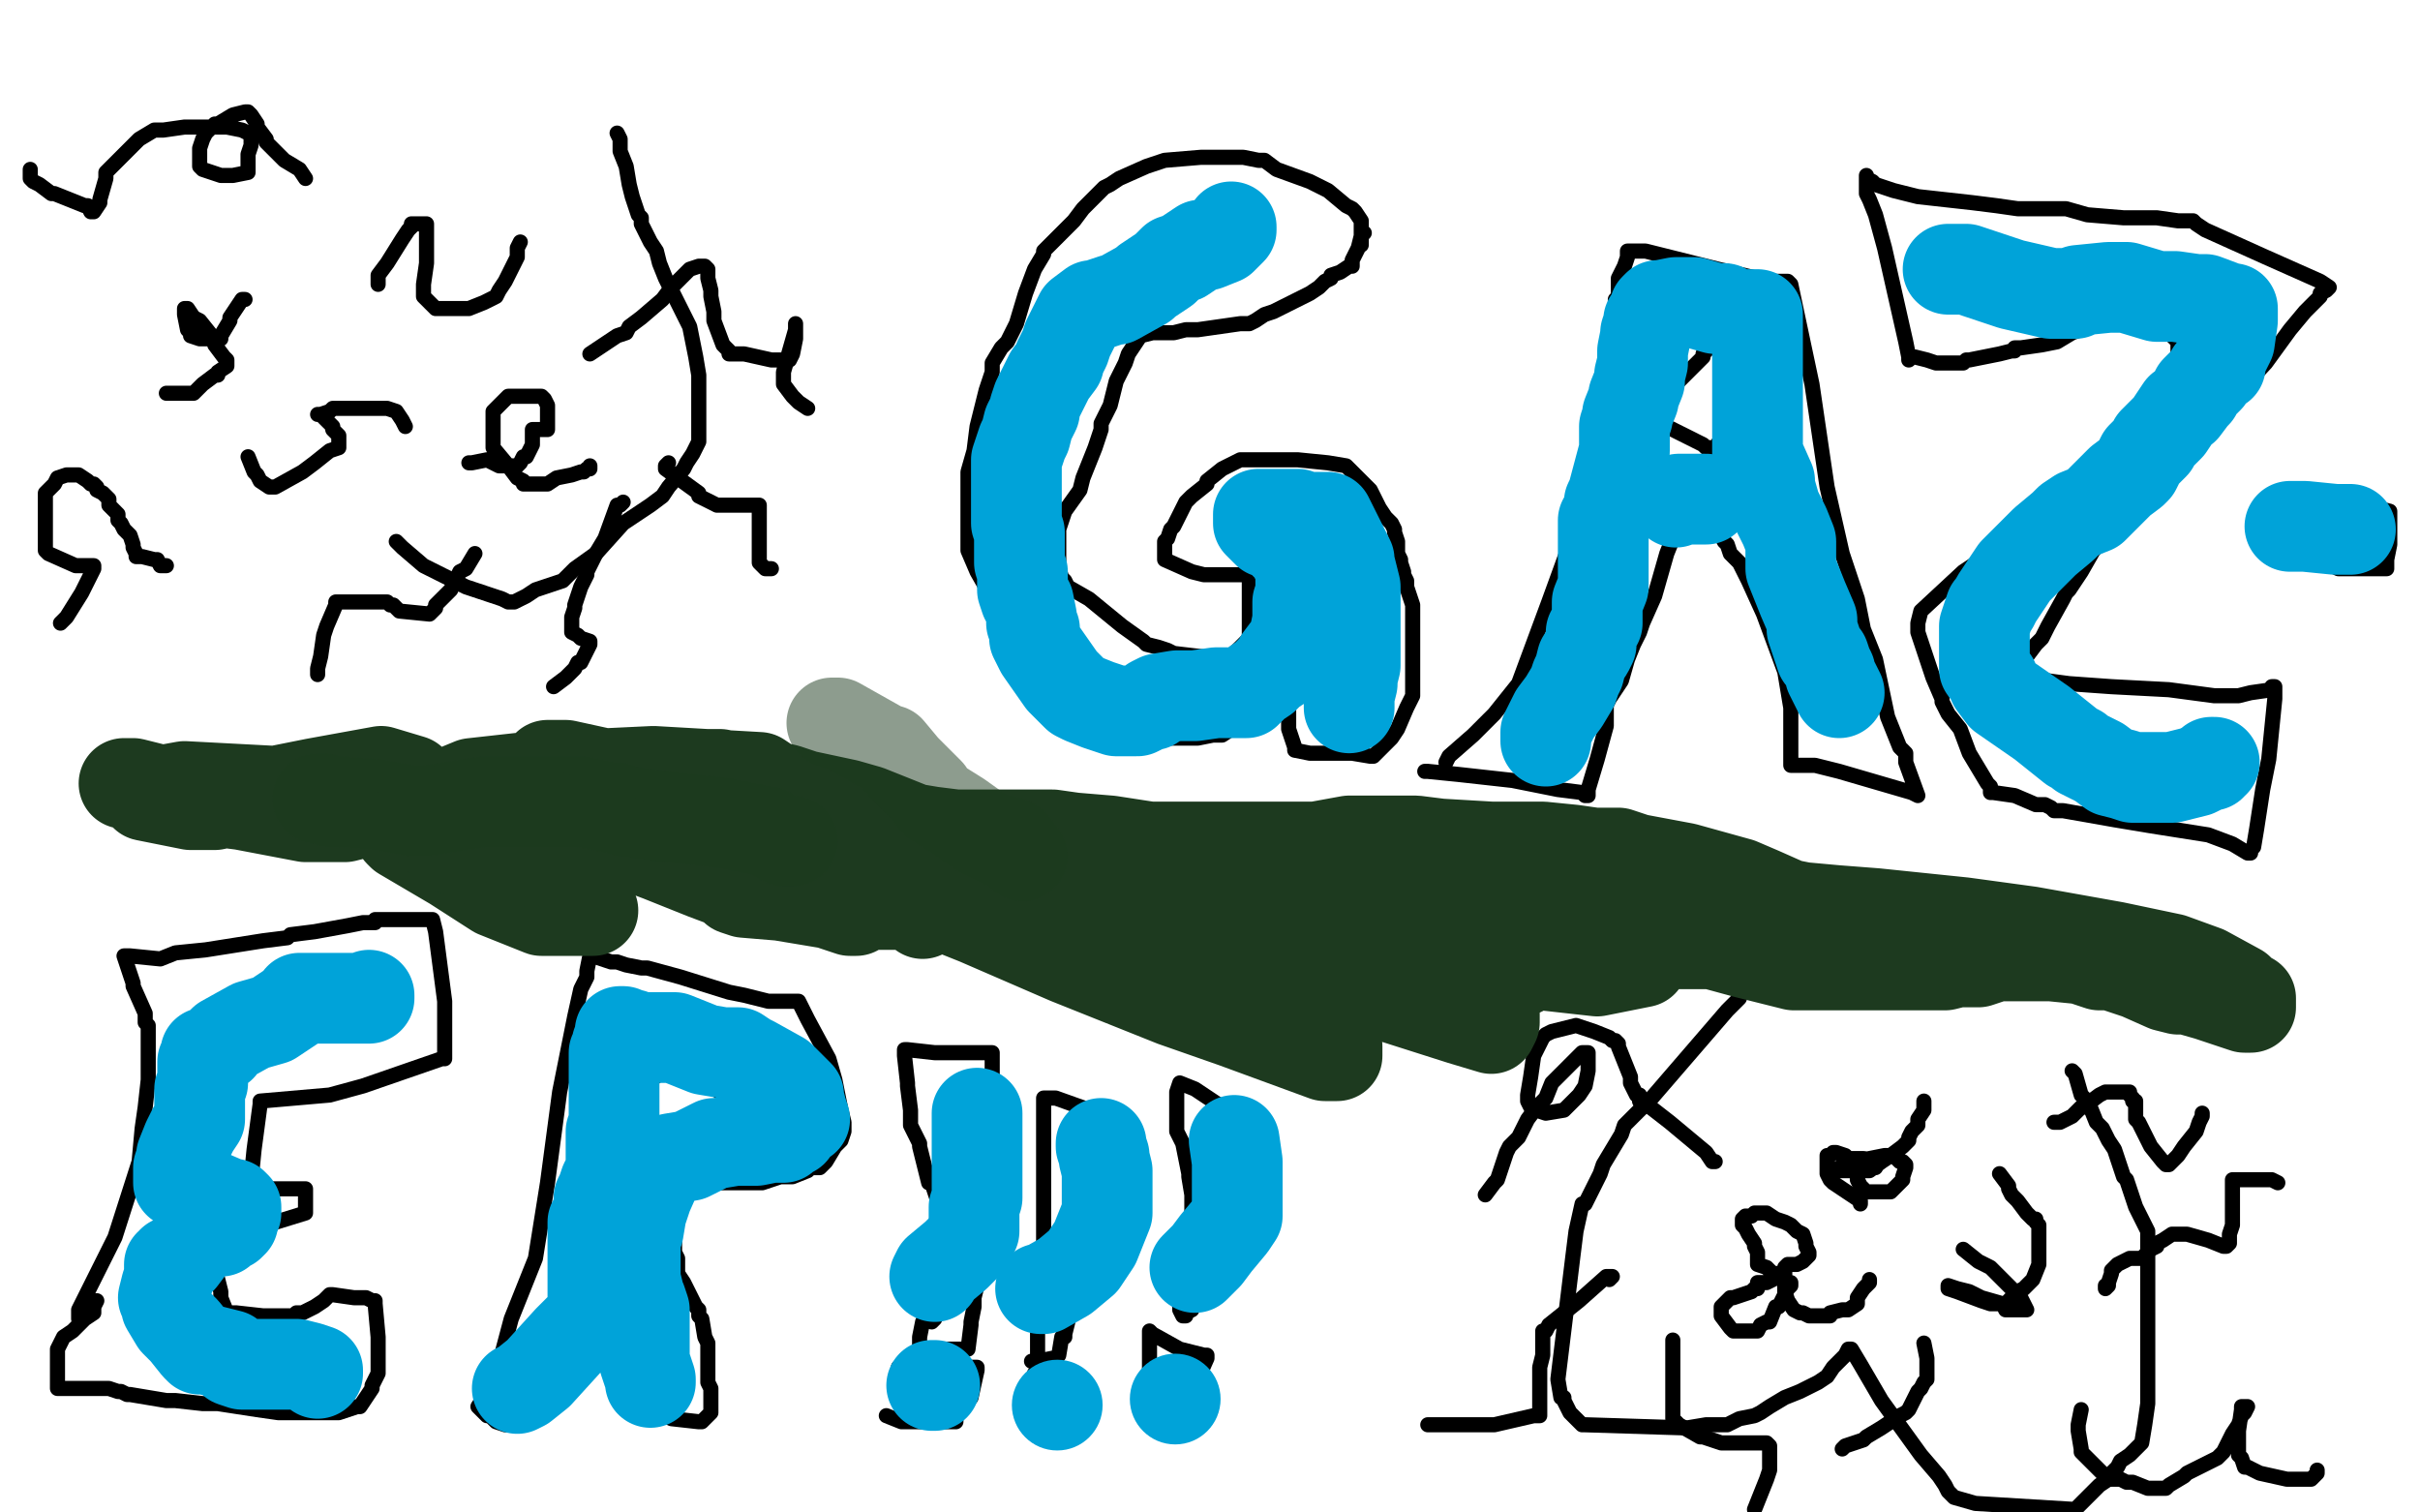 <?xml version="1.0" standalone="no"?>
<!DOCTYPE svg PUBLIC "-//W3C//DTD SVG 1.1//EN"
"http://www.w3.org/Graphics/SVG/1.1/DTD/svg11.dtd">

<svg width="800" height="500" version="1.1" xmlns="http://www.w3.org/2000/svg" xmlns:xlink="http://www.w3.org/1999/xlink" style="stroke-antialiasing: false"><desc>This SVG has been created on https://colorillo.com/</desc><rect x='0' y='0' width='800' height='500' style='fill: rgb(255,255,255); stroke-width:0' /><polyline points="131,179 133,181 140,187 154,194 160,196 166,198 168,199 170,199 174,197 177,195 183,193 186,192 190,188 197,183 206,173 215,167 219,164 221,161 226,155 227,153 229,150 230,148 231,146 231,144 231,140 231,133 231,124 230,118 228,108 225,102 222,96 220,92 218,87 217,83 215,80 214,78 212,74 212,73 212,72 211,71 209,65 208,61 207,55 205,50 205,49 205,48 205,46 204,44" style="fill: none; stroke: #000000; stroke-width: 5; stroke-linejoin: round; stroke-linecap: round; stroke-antialiasing: false; stroke-antialias: 0; opacity: 1.0"/>
<polyline points="81,99 80,99 80,99 76,105 76,105 76,106 76,106 73,111 73,111 73,112 72,112 70,112 69,112 68,112 66,112 63,111 63,110 62,109 61,104 61,103 61,102 62,102 64,105 66,106 70,111 71,114 74,118 75,119 75,121 72,123 72,124 71,124 67,127 66,128 64,130 62,130 61,130 60,130 59,130 57,130 55,130" style="fill: none; stroke: #000000; stroke-width: 5; stroke-linejoin: round; stroke-linecap: round; stroke-antialiasing: false; stroke-antialias: 0; opacity: 1.0"/>
<polyline points="125,94 125,91 125,91 128,87 128,87 133,79 133,79 135,76 135,76 136,75 136,74 138,74 140,74 141,74 141,75 141,76 141,81 141,82 141,86 141,87 140,94 140,98 144,102 146,102 155,102 160,100 164,98 165,96 167,93 171,85 171,82 172,80" style="fill: none; stroke: #000000; stroke-width: 5; stroke-linejoin: round; stroke-linecap: round; stroke-antialiasing: false; stroke-antialias: 0; opacity: 1.0"/>
<polyline points="195,117 204,111 204,111 207,110 207,110 208,108 208,108 212,105 212,105 219,99 219,99 222,95 225,92 227,90 228,89 231,88 232,88 233,88 234,89 234,91 234,92 235,96 235,97 235,98 236,103 236,106 239,114 241,116 241,117 242,117 246,117 255,119 261,119 262,117 263,112 263,108 263,107 263,109 261,116 259,123 259,125 259,126 259,127 262,131 264,133 267,135" style="fill: none; stroke: #000000; stroke-width: 5; stroke-linejoin: round; stroke-linecap: round; stroke-antialiasing: false; stroke-antialias: 0; opacity: 1.0"/>
<polyline points="221,153 220,154 220,154 220,155 220,155 231,163 231,163 231,164 231,164 237,167 238,167 246,167 247,167 250,167 251,167 251,168 251,169 251,174 251,180 251,185 251,186 253,188 255,188" style="fill: none; stroke: #000000; stroke-width: 5; stroke-linejoin: round; stroke-linecap: round; stroke-antialiasing: false; stroke-antialias: 0; opacity: 1.0"/>
<polyline points="206,166 205,167 205,167 204,167 204,167 200,178 200,178 197,183 195,187 194,189 194,190 192,194 190,200 190,201 189,204 189,207 189,209 191,210 192,211 195,212 195,213 194,215 192,219 191,219 190,221 189,222 187,224 183,227" style="fill: none; stroke: #000000; stroke-width: 5; stroke-linejoin: round; stroke-linecap: round; stroke-antialiasing: false; stroke-antialias: 0; opacity: 1.0"/>
<polyline points="157,183 154,188 154,188 152,189 152,189 149,195 149,195 144,200 144,200 144,201 144,201 143,202 142,203 132,202 130,200 129,200 128,199 126,199 121,199 119,199 114,199 112,199 111,199 111,200 108,207 107,210 106,217 105,221 105,223" style="fill: none; stroke: #000000; stroke-width: 5; stroke-linejoin: round; stroke-linecap: round; stroke-antialiasing: false; stroke-antialias: 0; opacity: 1.0"/>
<polyline points="55,187 53,187 53,187 52,185 52,185 51,185 51,185 47,184 47,184 45,184 45,184 45,183 44,181 44,180 43,177 42,176 41,175 40,173 39,172 39,170 38,169 37,168 36,167 36,165 34,163 32,162 32,161 31,160 30,160 29,159 26,157 25,157 23,157 22,157 19,158 18,160 15,163 15,165 15,166 15,176 15,178 15,182 16,183 25,187 27,187 30,187 31,187 31,188 28,194 27,196 22,204 20,206" style="fill: none; stroke: #000000; stroke-width: 5; stroke-linejoin: round; stroke-linecap: round; stroke-antialiasing: false; stroke-antialias: 0; opacity: 1.0"/>
<polyline points="82,151 84,156 84,156 85,157 85,157 86,159 89,161 91,161 100,156 104,153 109,149 112,148 112,147 112,146 112,145 112,144 110,142 110,141 108,139 107,138 107,137 106,137 105,137 106,137 109,136 110,135 112,135 113,135 117,135 121,135 124,135 126,135 128,135 131,136 133,139 134,141" style="fill: none; stroke: #000000; stroke-width: 5; stroke-linejoin: round; stroke-linecap: round; stroke-antialiasing: false; stroke-antialias: 0; opacity: 1.0"/>
<polyline points="155,153 156,153 156,153 161,152 161,152 165,154 165,154 171,154 171,154 172,153 173,151 174,151 176,147 176,145 176,144 176,142 177,142 178,142 180,142 181,142 181,141 181,139 181,135 181,134 180,132 179,131 177,131 172,131 168,131 167,132 163,136 163,138 163,145 163,148 168,154 171,158 173,159 173,160 174,160 181,160 184,158 189,157 192,156 193,156 194,155 195,155 195,154" style="fill: none; stroke: #000000; stroke-width: 5; stroke-linejoin: round; stroke-linecap: round; stroke-antialiasing: false; stroke-antialias: 0; opacity: 1.0"/>
<polyline points="101,59 99,56 99,56 94,53 94,53 91,50 91,50 90,49 90,49 88,47 88,47 88,46 85,42 85,41 83,38 82,37 81,37 77,38 72,41 71,41 68,44 67,46 66,49 66,51 66,52 66,54 66,55 67,56 73,58 77,58 82,57 82,56 82,51 83,48 83,45 83,44 82,44 80,43 75,42 73,42 71,42 67,42 61,42 54,43 53,43 51,43 46,46 42,50 37,55 36,56 35,57 35,59 33,66 33,67 31,70 30,70 29,68 28,68 23,66 18,64 17,64 13,61 11,60 10,59 10,58 10,56" style="fill: none; stroke: #000000; stroke-width: 5; stroke-linejoin: round; stroke-linecap: round; stroke-antialiasing: false; stroke-antialias: 0; opacity: 1.0"/>
<polyline points="450,81 450,78 450,78 450,73 450,73 448,70 448,70 447,69 447,69 445,68 445,68 439,63 439,63 433,60 433,60 422,56 418,53 416,53 411,52 404,52 397,52 385,53 379,55 370,59 367,61 365,62 363,64 358,69 355,73 349,79 347,81 345,83 345,84 342,89 339,97 336,107 333,113 331,115 328,120 328,123 326,129 323,141 322,149 320,156 320,163 320,168 320,174 320,179 320,182 323,189 327,196 330,203 331,205 333,208 336,214 339,219 342,223 342,224 345,227 349,232 351,234 353,236 354,237 356,239 363,241 374,243 379,244 384,244 389,244 396,244 401,243 404,243 407,241 410,240 413,238 414,237 415,236 418,232 420,229 422,225 422,223 422,221 422,220 422,219 423,216 423,214 424,213 424,214 426,227 426,229 426,237 426,241 428,247 428,248 433,249 442,249 447,249 453,250 454,250 457,247 460,244 462,241 465,234 467,230 467,229 467,226 467,223 467,220 467,217 467,216 467,213 467,209 467,205 467,203 467,200 466,197 465,194 465,192 464,190 464,189 463,186 463,185 462,183 462,179 461,176 461,175 460,173 458,171 456,168 453,162 450,159 448,157 447,156 445,154 439,153 429,152 422,152 417,152 415,152 414,152 413,152 410,152 404,155 399,159 399,160 394,164 392,166 388,174 387,175 386,178 385,179 385,184 385,185 394,189 398,190 404,190 407,190 411,190 412,190 413,191 413,194 413,198 413,205 413,208 413,210 413,211 411,213 408,216 405,218 388,216 386,215 383,214 379,213 378,212 371,207 360,198 353,194 352,192 351,191 350,188 350,186 350,180 350,175 352,169 357,162 358,158 362,148 364,142 364,140 366,136 367,134 368,130 369,126 372,120 373,117 375,114 377,111 381,110 386,110 388,110 392,109 396,109 403,108 410,107 412,107 413,107 415,106 418,104 421,103 427,100 429,99 433,97 436,95 438,93 440,92 440,91 443,90 446,88 447,88 447,87 447,86 449,82 450,78 451,77" style="fill: none; stroke: #000000; stroke-width: 5; stroke-linejoin: round; stroke-linecap: round; stroke-antialiasing: false; stroke-antialias: 0; opacity: 1.0"/>
<polyline points="478,252 479,250 479,250 487,243 487,243 494,236 494,236 502,226 502,226 512,199 512,199 520,177 520,177 527,157 527,157 530,145 530,145 531,135 531,135 533,126 533,120 534,108 534,104 534,99 535,98 535,93 535,92 537,88 538,85 538,83 544,83 568,89 585,93 591,93 592,94 599,127 604,161 609,183 614,198 616,208 620,218 624,237 628,247 630,249 630,250 630,252 634,263 632,262 608,255 600,253 597,253 596,253 593,253 592,253 592,252 592,251 592,234 590,222 583,203 578,192 575,186 572,183 571,180 570,179 569,177 566,172 564,168 562,164 561,161 560,159 559,163 553,178 551,183 547,197 543,206 542,209 540,213 538,218 536,225 534,228 532,231 531,233 531,234 531,240 528,251 525,261 525,263 524,263 523,262 515,261 500,258 482,256 472,255 471,255" style="fill: none; stroke: #000000; stroke-width: 5; stroke-linejoin: round; stroke-linecap: round; stroke-antialiasing: false; stroke-antialias: 0; opacity: 1.0"/>
<polyline points="545,137 546,136 546,136 546,135 546,135 556,125 556,125 561,120 561,120 563,118 563,118 563,117 567,113 568,111 569,111 569,113 570,127 571,135 571,137 571,139 571,140 569,145 567,148 565,148 564,148 563,147 551,141 547,139 535,133 532,132" style="fill: none; stroke: #000000; stroke-width: 5; stroke-linejoin: round; stroke-linecap: round; stroke-antialiasing: false; stroke-antialias: 0; opacity: 1.0"/>
<polyline points="631,119 631,118 631,118 630,113 630,113 623,82 623,82 620,71 620,71 618,66 618,66 617,64 617,63 617,59 617,58 617,59 619,60 620,61 626,63 634,65 652,67 660,68 667,69 669,69 673,69 683,69 690,71 702,72 707,72 709,72 710,72 713,72 720,73 725,73 726,74 729,76 749,85 767,93 770,95 769,96 767,97 767,98 762,103 757,109 749,120 736,134 729,140 726,142 723,145 719,150 715,154 713,157 708,162 704,167 702,171 698,176 692,182 688,189 684,195 683,196 682,198 677,207 675,211 673,213 670,217 668,219 666,221 666,223 669,224 684,226 698,227 717,228 732,230 739,230 740,230 744,229 751,228 751,227 752,227 752,231 750,251 748,261 746,274 745,280 744,281 744,282 743,282 738,279 730,276 711,273 699,271 682,268 679,268 678,267 676,266 673,266 666,263 659,262 658,262 658,261 658,260 657,259 651,249 648,241 644,236 642,232 642,231 639,224 638,221 635,212 634,209 634,206 635,202 649,189 658,183 670,175 674,171 675,170 677,168 682,164 686,161 691,160 696,156 698,154 699,153 701,151 703,147 706,143 709,140 712,137 713,134 714,133 715,131 715,129 716,127 717,126 717,125 720,121 720,119 720,117 720,114 720,113 719,112 718,111 717,110 717,109 715,108 707,107 704,107 702,107 697,107 695,107 693,107 685,110 680,113 675,114 668,115 666,115 666,116 665,116 661,117 651,119 650,119 649,120 642,120 640,120 637,119 633,118 632,118" style="fill: none; stroke: #000000; stroke-width: 5; stroke-linejoin: round; stroke-linecap: round; stroke-antialiasing: false; stroke-antialias: 0; opacity: 1.0"/>
<polyline points="753,185 752,183 752,183 751,176 751,176 751,170 751,170 751,168 751,168 751,165 751,165 751,164 751,164 752,164 753,164 754,164 760,164 762,164 763,164 765,165 769,167 770,167 771,167 772,167 774,167 780,168 785,168 786,168 790,169 790,170 790,180 789,185 789,188 787,188 783,188 780,188 773,188 769,186 768,186 767,186 764,185 761,185 758,185 754,185 753,185 753,184 752,184" style="fill: none; stroke: #000000; stroke-width: 5; stroke-linejoin: round; stroke-linecap: round; stroke-antialiasing: false; stroke-antialias: 0; opacity: 1.0"/>
<polyline points="26,436 26,433 26,433 38,409 38,409 46,384 46,384 47,373 47,373 48,366 48,366 49,357 49,357 49,350 49,350 49,347 49,342 49,341 49,339 48,338 48,335 44,326 44,325 43,322 41,316 43,316 53,317 58,315 68,314 87,311 95,310 96,309 104,308 115,306 120,305 123,305 124,305 124,304 134,304 139,304 140,304 141,304 142,304 143,304 144,308 147,331 147,337 147,347 147,350 146,350 120,359 109,362 86,364 86,365 84,380 83,390 83,393 84,393 88,393 91,393 99,393 101,393 101,397 101,398 101,401 88,405 83,409 76,415 73,417 72,418 71,418 71,419 73,427 73,429 75,434 78,434 87,435 88,435 97,435 98,434 100,434 104,432 107,430 108,429 109,428 110,428 117,429 119,429 120,429 121,429 123,430 124,430 124,431 125,442 125,443 125,449 125,454 123,458 123,459 119,465 118,465 112,467 110,467 109,467 105,467 104,467 101,467 92,467 85,466 72,464 68,464 67,464 58,463 55,463 49,462 43,461 42,461 40,460 39,460 36,459 32,459 31,459 29,459 24,459 23,459 21,459 19,459 19,458 19,453 19,451 19,447 19,446 21,442 24,440 26,438 28,436 31,434 31,432 32,430" style="fill: none; stroke: #000000; stroke-width: 5; stroke-linejoin: round; stroke-linecap: round; stroke-antialiasing: false; stroke-antialias: 0; opacity: 1.0"/>
<polyline points="161,462 162,460 162,460 165,451 165,451 169,436 169,436 177,416 177,416 181,391 181,391 185,361 185,361 190,336 190,336 192,327 194,323 194,321 195,316 196,316 202,318 204,318 207,319 212,320 214,320 225,323 241,328 246,329 254,331 255,331 256,331 263,331 264,331 267,337 274,350 276,357 278,367 279,371 279,372 279,374 278,377 276,379 273,384 272,385 271,386 268,386 267,387 262,389 258,389 252,391 247,391 246,391 245,391 239,391 236,391 233,391 227,392 223,393 223,398 223,406 223,407 223,414 224,416 224,419 224,421 226,424 229,430 230,432 231,433 231,435 232,436 233,442 234,444 234,448 234,449 234,450 234,453 234,457 235,459 235,461 235,464 235,466 235,467 232,470 231,470 222,469 218,467 217,467 215,467 210,464 209,464 208,464 206,462 206,461 204,459 204,458 203,455 203,452 203,448 205,443 205,441 206,440 206,438 205,436 202,430 200,428 199,425 198,426 196,434 196,437 194,442 194,444 193,445 193,446 193,447 190,452 189,454 185,459 184,460 176,466 172,470 171,471 170,471 168,471 167,471 164,470 162,468 161,468 160,467 158,465 160,462 161,461 162,460 163,459 163,457 166,452" style="fill: none; stroke: #000000; stroke-width: 5; stroke-linejoin: round; stroke-linecap: round; stroke-antialiasing: false; stroke-antialias: 0; opacity: 1.0"/>
<polyline points="207,367 207,366 207,366 214,358 214,358 218,355 218,355 219,354 219,354 220,354 224,354 226,355 231,356 233,358 238,361 239,362 240,362 244,364 247,365 248,365 250,369 250,371 250,374 250,377 247,379 246,380 245,380 243,380 242,381 238,381 234,382 229,382 226,382 224,382 223,382 207,376 206,376 204,375 202,373 204,373 210,372 210,370 211,369 211,368 211,367" style="fill: none; stroke: #000000; stroke-width: 5; stroke-linejoin: round; stroke-linecap: round; stroke-antialiasing: false; stroke-antialias: 0; opacity: 1.0"/>
<polyline points="303,467 302,464 302,464 299,459 299,459 298,454 298,454 297,452 297,452 298,452 303,452 310,452 313,452 316,452 319,452 320,452 323,452 323,453 321,462 319,464 317,466 316,467 316,470 314,470 303,470 298,470 293,468" style="fill: none; stroke: #000000; stroke-width: 5; stroke-linejoin: round; stroke-linecap: round; stroke-antialiasing: false; stroke-antialias: 0; opacity: 1.0"/>
<polyline points="341,467 342,466 342,466 342,460 342,460 342,457 342,457 342,454 343,454 353,460 355,460 356,461 360,462 361,462 361,461 361,462 361,463 361,464 359,466 359,467 357,468 355,467 351,467 350,466 348,466 344,466 343,466 341,466 339,466" style="fill: none; stroke: #000000; stroke-width: 5; stroke-linejoin: round; stroke-linecap: round; stroke-antialiasing: false; stroke-antialias: 0; opacity: 1.0"/>
<polyline points="380,468 380,467 380,467 380,466 380,448 380,445 380,440 381,441 390,446 394,447 398,448 399,448 399,449 395,458 393,461 393,462 393,463 393,465 393,468 393,471 390,471 382,467" style="fill: none; stroke: #000000; stroke-width: 5; stroke-linejoin: round; stroke-linecap: round; stroke-antialiasing: false; stroke-antialias: 0; opacity: 1.0"/>
<polyline points="343,448 343,447 343,447 343,446 343,446 343,444 343,444 343,441 343,441 343,437 343,437 345,430 345,425 345,421 345,418 345,411 345,405 345,396 345,393 345,391 345,384 345,381 345,377 345,374 345,372 345,371 345,368 345,363 349,363 363,368 364,368 366,369 369,369 372,374 372,381 369,394 368,398 357,426 356,428 354,433 352,441 352,442 351,442 350,448 349,449 348,449 343,450 341,450" style="fill: none; stroke: #000000; stroke-width: 5; stroke-linejoin: round; stroke-linecap: round; stroke-antialiasing: false; stroke-antialias: 0; opacity: 1.0"/>
<polyline points="308,437 309,436 309,436 309,431 309,431 310,425 310,425 311,418 311,418 311,414 311,414 311,410 311,410 311,406 311,401 310,397 308,391 307,391 306,387 304,379 304,378 301,372 301,370 301,367 300,359 300,358 299,349 299,347 300,347 309,348 311,348 312,348 316,348 318,348 323,348 325,348 328,348 328,355 328,368 327,369 326,378 326,385 325,393 325,394 325,400 325,404 325,412 325,413 324,419 324,420 323,425 322,429 322,432 321,437 321,438 320,446 319,446 317,446 316,446 307,446 306,446 304,446 304,443 304,442 305,437 306,437 309,435 310,434" style="fill: none; stroke: #000000; stroke-width: 5; stroke-linejoin: round; stroke-linecap: round; stroke-antialiasing: false; stroke-antialias: 0; opacity: 1.0"/>
<polyline points="391,429 391,426 391,426 393,420 393,420 394,411 394,411 394,405 394,405 394,399 394,399 394,397 394,397 394,395 393,389 393,388 391,378 389,374 389,373 389,372 389,369 389,362 389,361 390,358 395,360 407,368 409,369 410,369 414,370 416,373 417,379 413,394 409,403 408,405 405,414 404,416 398,425 396,428 395,431 394,431 394,433 392,434 392,435 391,435 390,433 390,431" style="fill: none; stroke: #000000; stroke-width: 5; stroke-linejoin: round; stroke-linecap: round; stroke-antialiasing: false; stroke-antialias: 0; opacity: 1.0"/>
<polyline points="575,330 571,334 571,334 546,363 546,363 537,372 537,372 536,375 530,385 529,388 525,396 524,398 523,398 521,407 520,415 515,456 516,462 517,462 517,463 519,467 523,471 524,471 556,472 557,472 558,472 564,471 566,471 571,471 573,470 575,469 580,468 582,467 585,465 590,462 595,460 601,457 604,455 606,452 610,448 611,446 612,446 615,451 622,463 635,481 641,488 643,491 644,493 646,495 653,497 686,499 689,496 694,491 697,489 697,488 700,485 701,483 704,481 705,480 707,478 708,477 709,471 710,464 710,453 710,449 710,444 710,441 710,439 710,438 710,436 710,434 710,426 710,422 710,420 710,415 710,412 710,410 710,407 708,403 706,399 704,393 703,390 702,389 699,380 697,377 696,375 695,373 693,371 691,366 690,365 690,364 688,362 686,355 685,354" style="fill: none; stroke: #000000; stroke-width: 5; stroke-linejoin: round; stroke-linecap: round; stroke-antialiasing: false; stroke-antialias: 0; opacity: 1.0"/>
<polyline points="567,384 566,384 566,384 564,381 564,381 552,371 552,371 543,364 543,364 542,364 542,364 542,362 541,362 539,358 539,356 537,351 535,346 535,345 534,344 533,344 532,343 527,341 521,339 513,341 511,342 510,343 508,347 507,349 506,356 505,362 505,363 505,364 506,366 508,367 511,368 517,367 522,362 524,359 525,354 525,351 525,349 525,348 523,348 519,352 513,358 511,363 508,366 505,370 503,374 502,376 501,377 500,378 499,379 498,381 495,390 494,391 491,395" style="fill: none; stroke: #000000; stroke-width: 5; stroke-linejoin: round; stroke-linecap: round; stroke-antialiasing: false; stroke-antialias: 0; opacity: 1.0"/>
<polyline points="532,423 533,422 533,422 531,422 522,430 512,438 511,440 510,440 510,448 509,452 509,455 509,458 509,462 509,464 509,466 509,467 509,468 507,468 494,471 487,471 481,471 478,471 477,471 474,471 472,471" style="fill: none; stroke: #000000; stroke-width: 5; stroke-linejoin: round; stroke-linecap: round; stroke-antialiasing: false; stroke-antialias: 0; opacity: 1.0"/>
<polyline points="553,443 553,446 553,446 553,455 553,455 553,459 553,459 553,466 553,466 553,468 553,468 553,469 555,471 562,475 563,475 569,477 574,477 580,477 581,477 582,477 584,477 585,478 585,479 585,480 585,485 585,486 584,489 580,499" style="fill: none; stroke: #000000; stroke-width: 5; stroke-linejoin: round; stroke-linecap: round; stroke-antialiasing: false; stroke-antialias: 0; opacity: 1.0"/>
<polyline points="609,479 610,478 610,478 616,476 616,476 617,475 617,475 622,472 622,472 628,468 628,468 630,467 630,467 631,466 632,464 634,460 635,459 636,457 637,456 637,455 637,450 637,449 636,444" style="fill: none; stroke: #000000; stroke-width: 5; stroke-linejoin: round; stroke-linecap: round; stroke-antialiasing: false; stroke-antialias: 0; opacity: 1.0"/>
<polyline points="688,466 687,471 687,471 687,473 687,473 688,479 688,479 688,480 688,480 693,485 693,485 694,486 695,487 698,489 701,489 703,490 704,490 705,490 710,492 714,492 716,492 717,491 722,488 723,487 729,484 733,482 735,480 736,478 738,474 740,471 741,468 742,467 743,465 742,465 741,465 741,466 740,473 740,474 740,481 741,482 742,485 743,485 747,487 756,489 759,489 763,489 764,489 766,487 766,486" style="fill: none; stroke: #000000; stroke-width: 5; stroke-linejoin: round; stroke-linecap: round; stroke-antialiasing: false; stroke-antialias: 0; opacity: 1.0"/>
<polyline points="696,425 696,426 696,426 697,425 697,425 697,424 697,424 698,421 698,420 700,418 702,417 704,416 705,416 706,416 708,416 709,415 711,413 713,412 713,411 715,410 718,408 720,408 723,408 730,410 735,412 736,412 737,411 737,408 738,405 738,393 738,390 739,390 740,390 742,390 743,390 746,390 751,390 753,391" style="fill: none; stroke: #000000; stroke-width: 5; stroke-linejoin: round; stroke-linecap: round; stroke-antialiasing: false; stroke-antialias: 0; opacity: 1.0"/>
<polyline points="679,371 680,371 680,371 681,371 681,371 685,369 685,369 688,366 688,366 689,366 689,366 690,365 694,362 696,361 697,361 698,361 699,361 700,361 702,361 703,361 704,361 704,362 705,363 705,364 706,364 706,365 706,370 707,371 711,379 715,384 716,385 717,385 720,382 722,379 726,374 727,371 728,369 728,368" style="fill: none; stroke: #000000; stroke-width: 5; stroke-linejoin: round; stroke-linecap: round; stroke-antialiasing: false; stroke-antialias: 0; opacity: 1.0"/>
<polyline points="649,413 654,417 654,417 658,419 658,419 660,421 660,421 663,424 663,424 668,429 668,429 670,433 670,433 668,433 667,433 664,433 663,433 662,431 655,429 651,427 647,426 644,425 644,426 647,427 655,430 658,431 662,431 664,431 664,430 667,427 669,426 671,424 672,423 674,418 674,415 674,414 674,413 674,412 674,408 674,405 673,404 673,403 672,403 670,401 667,397 666,396 665,395 664,393 664,392 661,388" style="fill: none; stroke: #000000; stroke-width: 5; stroke-linejoin: round; stroke-linecap: round; stroke-antialiasing: false; stroke-antialias: 0; opacity: 1.0"/>
<polyline points="592,424 592,425 592,425 591,426 591,426 588,432 588,432 587,432 587,432 585,437 585,437 584,437 584,437 582,438 581,440 579,440 576,440 573,440 572,439 569,435 569,434 569,432 572,429 573,429 579,427 580,426 581,426 581,425 581,424 584,424 588,422 588,421 587,421 586,421 584,419 581,418 581,417 581,416 581,414 580,412 580,411 578,408 577,406 576,405 576,404 576,403 577,402 579,402 580,401 581,401 583,401 584,401 587,403 590,404 592,405 593,406 594,407 596,408 597,411 597,412 598,414 598,415 596,417 594,418 592,418 591,418 590,419 590,420 590,426 590,427 591,430 593,433 595,434 596,434 598,435 604,435 605,435 605,434 609,433 611,433 614,431 614,430 614,429 616,426 618,424 618,423" style="fill: none; stroke: #000000; stroke-width: 5; stroke-linejoin: round; stroke-linecap: round; stroke-antialiasing: false; stroke-antialias: 0; opacity: 1.0"/>
<polyline points="615,398 615,397 615,397 612,395 612,395 606,391 606,391 605,390 605,390 604,388 604,388 604,387 604,386 604,383 604,382 605,382 606,381 607,381 610,382 611,383 612,383 613,383 615,384 619,386 620,386 619,385 617,384 616,383 615,383 613,383 612,383" style="fill: none; stroke: #000000; stroke-width: 5; stroke-linejoin: round; stroke-linecap: round; stroke-antialiasing: false; stroke-antialias: 0; opacity: 1.0"/>
<polyline points="612,384 613,387 613,387 614,389 614,389 614,390 615,392 616,393 616,394 617,394 620,394 621,394 623,394 625,394 628,391 629,390 629,389 630,386 630,385 629,384 628,384 626,382 624,382 623,382 613,384 608,386 608,387 609,387 610,387 612,387 616,387 617,387 618,387 622,384 625,382 629,379 630,378 631,377 631,376 632,374 634,372 634,370 636,367 636,366 636,365 636,364" style="fill: none; stroke: #000000; stroke-width: 5; stroke-linejoin: round; stroke-linecap: round; stroke-antialiasing: false; stroke-antialias: 0; opacity: 1.0"/>
<polyline points="407,75 407,76 407,76 404,79 404,79 399,81 398,81 397,81 391,85 388,86 387,87 385,89 379,93 378,94 369,99 368,99 362,101 361,101 357,104 353,112 352,115 350,119 350,120 347,124 344,130 343,132 342,135 342,136 340,140 339,144 338,146 336,152 336,155 336,156 336,157 336,163 336,164 336,165 336,172 336,173 337,176 337,178 337,183 337,186 338,189 338,195 339,198 340,199 341,204 341,206 342,208 342,209 342,211 344,215 351,225 353,227 354,228 356,230 358,231 363,233 369,235 370,235 373,235 376,235 380,233 381,233 381,232 383,231 389,230 392,230 394,230 395,230 402,229 411,229 412,229 415,226 418,224 420,222 423,220 423,219 423,218 426,214 427,213 428,212 428,211 428,210 429,205 429,204 429,200 429,199 430,196 430,195 430,194 430,190 430,188 430,187 429,185 428,184 428,183 427,182 423,178 423,177 421,176 419,176 418,175 417,174 416,173 416,171 416,170 417,170 422,170 424,170 425,170 429,170 431,171 435,171 437,171 438,171 439,171 440,173 445,183 446,185 446,186 448,194 448,197 448,202 448,203 448,208 448,212 448,216 448,219 448,220 447,224 447,226 446,230 446,234" style="fill: none; stroke: #00a3d9; stroke-width: 30; stroke-linejoin: round; stroke-linecap: round; stroke-antialiasing: false; stroke-antialias: 0; opacity: 1.0"/>
<polyline points="511,245 511,242 511,242 514,236 514,236 517,232 517,232 520,227 520,227 521,224 521,224 522,222 522,222 523,218 525,215 526,213 526,209 528,206 528,202 528,199 530,194 530,191 530,190 530,187 530,185 530,180 530,178 530,177 530,176 530,175 530,172 531,171 532,168 532,167 532,166 533,164 537,149 537,147 537,146 537,144 537,143 537,141 538,138 538,137 540,132 540,131 542,126 542,124 543,120 543,117 543,116 544,111 544,110 545,107 545,106 546,106 547,102 548,101 549,101 554,100 559,100 560,100 567,102 569,102 570,102 574,104 576,104 577,104 578,104 581,104 581,105 581,117 581,122 581,131 581,132 581,142 581,143 581,144 581,149 581,150 585,159 585,161 587,168 590,174 592,179 592,181 592,182 592,184 592,188 596,198 599,205 599,207 599,208 602,217 603,217 604,220 605,222 605,223 606,225 608,229" style="fill: none; stroke: #00a3d9; stroke-width: 30; stroke-linejoin: round; stroke-linecap: round; stroke-antialiasing: false; stroke-antialias: 0; opacity: 1.0"/>
<polyline points="554,166 555,165 555,165 560,165 560,165 561,165 561,165 564,165 564,165" style="fill: none; stroke: #00a3d9; stroke-width: 30; stroke-linejoin: round; stroke-linecap: round; stroke-antialiasing: false; stroke-antialias: 0; opacity: 1.0"/>
<polyline points="644,89 650,89 650,89 665,94 665,94 678,97 678,97 679,97 679,97 680,97 686,97 687,96 697,95 702,95 703,95 713,98 716,98 718,98 719,98 726,99 729,99 737,102 738,102 738,106 737,113 735,117 734,120 734,121 731,123 730,125 728,127 726,129 726,130 725,131 722,135 721,135 717,141 716,142 714,144 712,146 712,147 711,148 709,150 708,151 706,155 705,156 701,159 698,162 695,165 692,168 687,170 684,172 682,174 676,179 672,183 669,186 668,187 666,189 664,192 660,198 659,200 658,201 657,204 656,207 656,209 656,211 656,212 656,215 656,218 656,219 656,221 659,225 659,226 662,230 675,239 685,247 687,248 688,249 694,252 698,255 702,256 705,257 707,257 715,257 718,257 726,255 730,253 731,253 731,252 732,252" style="fill: none; stroke: #00a3d9; stroke-width: 30; stroke-linejoin: round; stroke-linecap: round; stroke-antialiasing: false; stroke-antialias: 0; opacity: 1.0"/>
<polyline points="757,174 762,174 762,174 772,175 772,175 773,175 773,175 774,175 777,175" style="fill: none; stroke: #00a3d9; stroke-width: 30; stroke-linejoin: round; stroke-linecap: round; stroke-antialiasing: false; stroke-antialias: 0; opacity: 1.0"/>
<polyline points="308,458 309,458 309,458" style="fill: none; stroke: #00a3d9; stroke-width: 30; stroke-linejoin: round; stroke-linecap: round; stroke-antialiasing: false; stroke-antialias: 0; opacity: 1.0"/>
<circle cx="349.5" cy="464.5" r="15" style="fill: #00a3d9; stroke-antialiasing: false; stroke-antialias: 0; opacity: 1.0"/>
<circle cx="388.5" cy="462.5" r="15" style="fill: #00a3d9; stroke-antialiasing: false; stroke-antialias: 0; opacity: 1.0"/>
<polyline points="395,419 396,418 396,418 399,415 399,415 402,411 402,411 407,405 407,405 409,402 409,402 409,399 409,399 409,396 409,396 409,394 409,391 409,388 409,385 409,384 408,377" style="fill: none; stroke: #00a3d9; stroke-width: 30; stroke-linejoin: round; stroke-linecap: round; stroke-antialiasing: false; stroke-antialias: 0; opacity: 1.0"/>
<polyline points="344,426 345,426 345,426 352,422 352,422 358,417 358,417 360,414 360,414 362,411 362,411 364,406 364,406 366,401 366,401 366,397 366,397 366,396 366,391 366,387 365,383 365,382 364,379 364,378" style="fill: none; stroke: #00a3d9; stroke-width: 30; stroke-linejoin: round; stroke-linecap: round; stroke-antialiasing: false; stroke-antialias: 0; opacity: 1.0"/>
<polyline points="309,422 310,420 310,420 316,415 316,415 320,411 320,411 321,408 321,408 322,407 322,407 322,406 322,399 323,396 323,393 323,392 323,390 323,388 323,386 323,383 323,381 323,378 323,376 323,374 323,373 323,372 323,368" style="fill: none; stroke: #00a3d9; stroke-width: 30; stroke-linejoin: round; stroke-linecap: round; stroke-antialiasing: false; stroke-antialias: 0; opacity: 1.0"/>
<polyline points="171,459 173,458 173,458 178,454 178,454 188,443 188,443 195,436 195,436 196,433 196,433 196,431 196,431 196,430 196,429 196,423 196,421 196,418 196,416 196,414 196,410 196,409 196,407 196,404 198,401 198,398 198,396 199,394 200,391 201,389 202,386 202,384 202,380 202,374 203,372 203,368 203,365 203,363 203,360 203,356 203,354 203,352 203,351 203,349 203,348 204,346 204,345 205,343 205,341 206,341 208,342 209,342 210,343 212,343 213,343 216,343 218,343 223,343 233,347 239,348 240,348 244,348 247,350 249,351 258,356 258,357 259,357 264,362 264,363 265,367 266,370 264,371 262,374 261,374 259,376 258,376 255,376 250,377 248,377 244,377 243,377 237,378 236,378 228,382 222,383 221,384 219,385 218,386 214,395 212,401 211,407 210,409 210,412 210,416 210,419 210,423 211,427 211,429 212,430 213,433 213,434 213,440 213,441 213,446 213,449 213,450 215,456 215,457" style="fill: none; stroke: #00a3d9; stroke-width: 30; stroke-linejoin: round; stroke-linecap: round; stroke-antialiasing: false; stroke-antialias: 0; opacity: 1.0"/>
<polyline points="105,454 105,453 105,453 102,452 102,452 98,451 98,451 94,451 94,451 84,451 84,451 81,451 81,451 80,451 77,450 77,449 76,448 68,446 66,446 65,445 61,440 58,437 55,432 55,431 54,429 55,425 56,422 56,420 56,418 57,418 57,417 60,416 63,412 65,409 66,409 66,408 69,407 70,407 73,407 74,406 74,405 76,405 77,404 77,403 78,401 78,400 78,399 77,398 76,398 69,395 63,393 59,391 59,390 59,386 60,383 60,382 62,377 64,373 66,370 66,369 66,365 66,363 66,360 67,358 67,357 67,353 67,351 68,350 68,349 68,348 70,348 73,346 73,345 74,344 83,339 90,337 96,333 99,331 99,330 100,330 106,330 108,330 118,330 119,330 121,330 122,330 122,329" style="fill: none; stroke: #00a3d9; stroke-width: 30; stroke-linejoin: round; stroke-linecap: round; stroke-antialiasing: false; stroke-antialias: 0; opacity: 1.0"/>
<polyline points="41,259 44,259 44,259 64,264 64,264 80,266 80,266 101,270 101,270 105,270 105,270 113,270 113,270 114,270 122,268 131,266 137,266 140,265 140,264 136,258 126,255 104,259 84,263 71,266 63,266 48,263 50,262 61,260 99,262 139,273 160,285 173,293 178,296 182,298 183,298 186,299 194,301 196,301 192,301 179,301 164,295 150,286 133,276 132,275 132,272 139,266 156,259 174,257 216,255 251,257 254,259 254,262 257,275 260,285 261,287 260,287 252,286 221,275 203,267 182,256 180,255 181,253 187,253 219,260 267,278 309,292 327,297 345,301 346,301 346,300 346,299 344,298 338,294 315,288 297,284 281,280 267,277 269,279 283,288 323,304 353,317 388,331 408,338 438,349 442,349 442,346 434,334 396,303 373,290 363,287 349,281 340,278 339,277 340,279 356,289 398,307 425,318 461,330 483,337 493,340 494,338 494,333 490,325 487,318 471,306 450,291 447,289 447,291 454,296 476,307 510,319 528,321 543,318 544,314 544,313 546,313 553,312 566,312 577,315 593,319 599,319 600,319 608,319 618,319 624,319 634,319 638,319 642,319 643,319 647,318 654,318 660,316 669,316 678,316 688,317 694,319 698,319 707,322 716,326 720,327 721,327 723,327 730,329 742,333 744,333 744,332 744,331 744,330 743,330 742,329 740,327 729,321 718,317 699,313 671,308 649,305 620,302 607,301 596,300 591,299 582,295 575,292 557,287 541,284 535,282 531,282 527,282 520,281 510,280 504,280 493,280 476,279 468,278 453,278 446,278 435,280 424,280 410,280 408,280 407,280 405,280 401,280 395,280 390,280 380,280 367,278 355,277 348,276 338,276 325,276 316,276 308,275 302,274 297,272 292,270 287,268 280,266 266,263 260,261 247,258 240,257 238,256 233,256 232,256 232,257 237,263 277,278 323,292 339,295 352,296 358,296 364,296 370,296 371,295 373,294 386,296 410,300 415,300 418,301 420,301 424,303 432,305 435,307 455,315 470,324 485,330 486,330 487,329 488,327 491,324 496,322 502,321 503,321 505,319 510,317 511,317 516,316 521,314 522,312 522,311 524,309 525,308 527,308 528,308 528,306 524,301 517,294 510,288 506,285 498,282 488,281 484,281 477,283 473,283 473,284 473,287 473,291 479,296 500,307 507,309 508,309 508,308 504,301 488,296 465,296 460,295" style="fill: none; stroke: #1d3a1f; stroke-width: 30; stroke-linejoin: round; stroke-linecap: round; stroke-antialiasing: false; stroke-antialias: 0; opacity: 1.0"/>
<polyline points="305,302 305,300 305,300 304,300 298,299 288,299 276,299 258,296 246,295 243,294 243,293 241,292 233,289 218,283 202,277 182,270 178,269 177,269 172,267 159,267 152,267 139,269 138,269 138,270 138,271 148,280 154,282 157,284 166,285 181,284 194,282 207,280 214,281 221,281 222,282 227,285 236,288 241,290 242,290 243,290 246,291 248,291 249,291 255,293 275,299 281,301 283,301" style="fill: none; stroke: #1d3a1f; stroke-width: 30; stroke-linejoin: round; stroke-linecap: round; stroke-antialiasing: false; stroke-antialias: 0; opacity: 1.0"/>
<polyline points="105,264 107,264 107,264 109,265 109,265 112,265 112,265 125,266 125,266 136,268 136,268 140,268 141,268 160,265 170,265 181,265 184,265 192,265 202,267 204,267 206,268 220,270 239,272 254,275 259,278 262,278" style="fill: none; stroke: #1d3a1f; stroke-width: 30; stroke-linejoin: round; stroke-linecap: round; stroke-antialiasing: false; stroke-antialias: 0; opacity: 0.5"/>
<polyline points="275,239 277,239 277,239 293,248 293,248 294,248 294,248 299,254 301,256 307,262 309,265 317,270 324,275 332,279 333,278 335,279 338,283" style="fill: none; stroke: #1d3a1f; stroke-width: 30; stroke-linejoin: round; stroke-linecap: round; stroke-antialiasing: false; stroke-antialias: 0; opacity: 0.5"/>
</svg>
